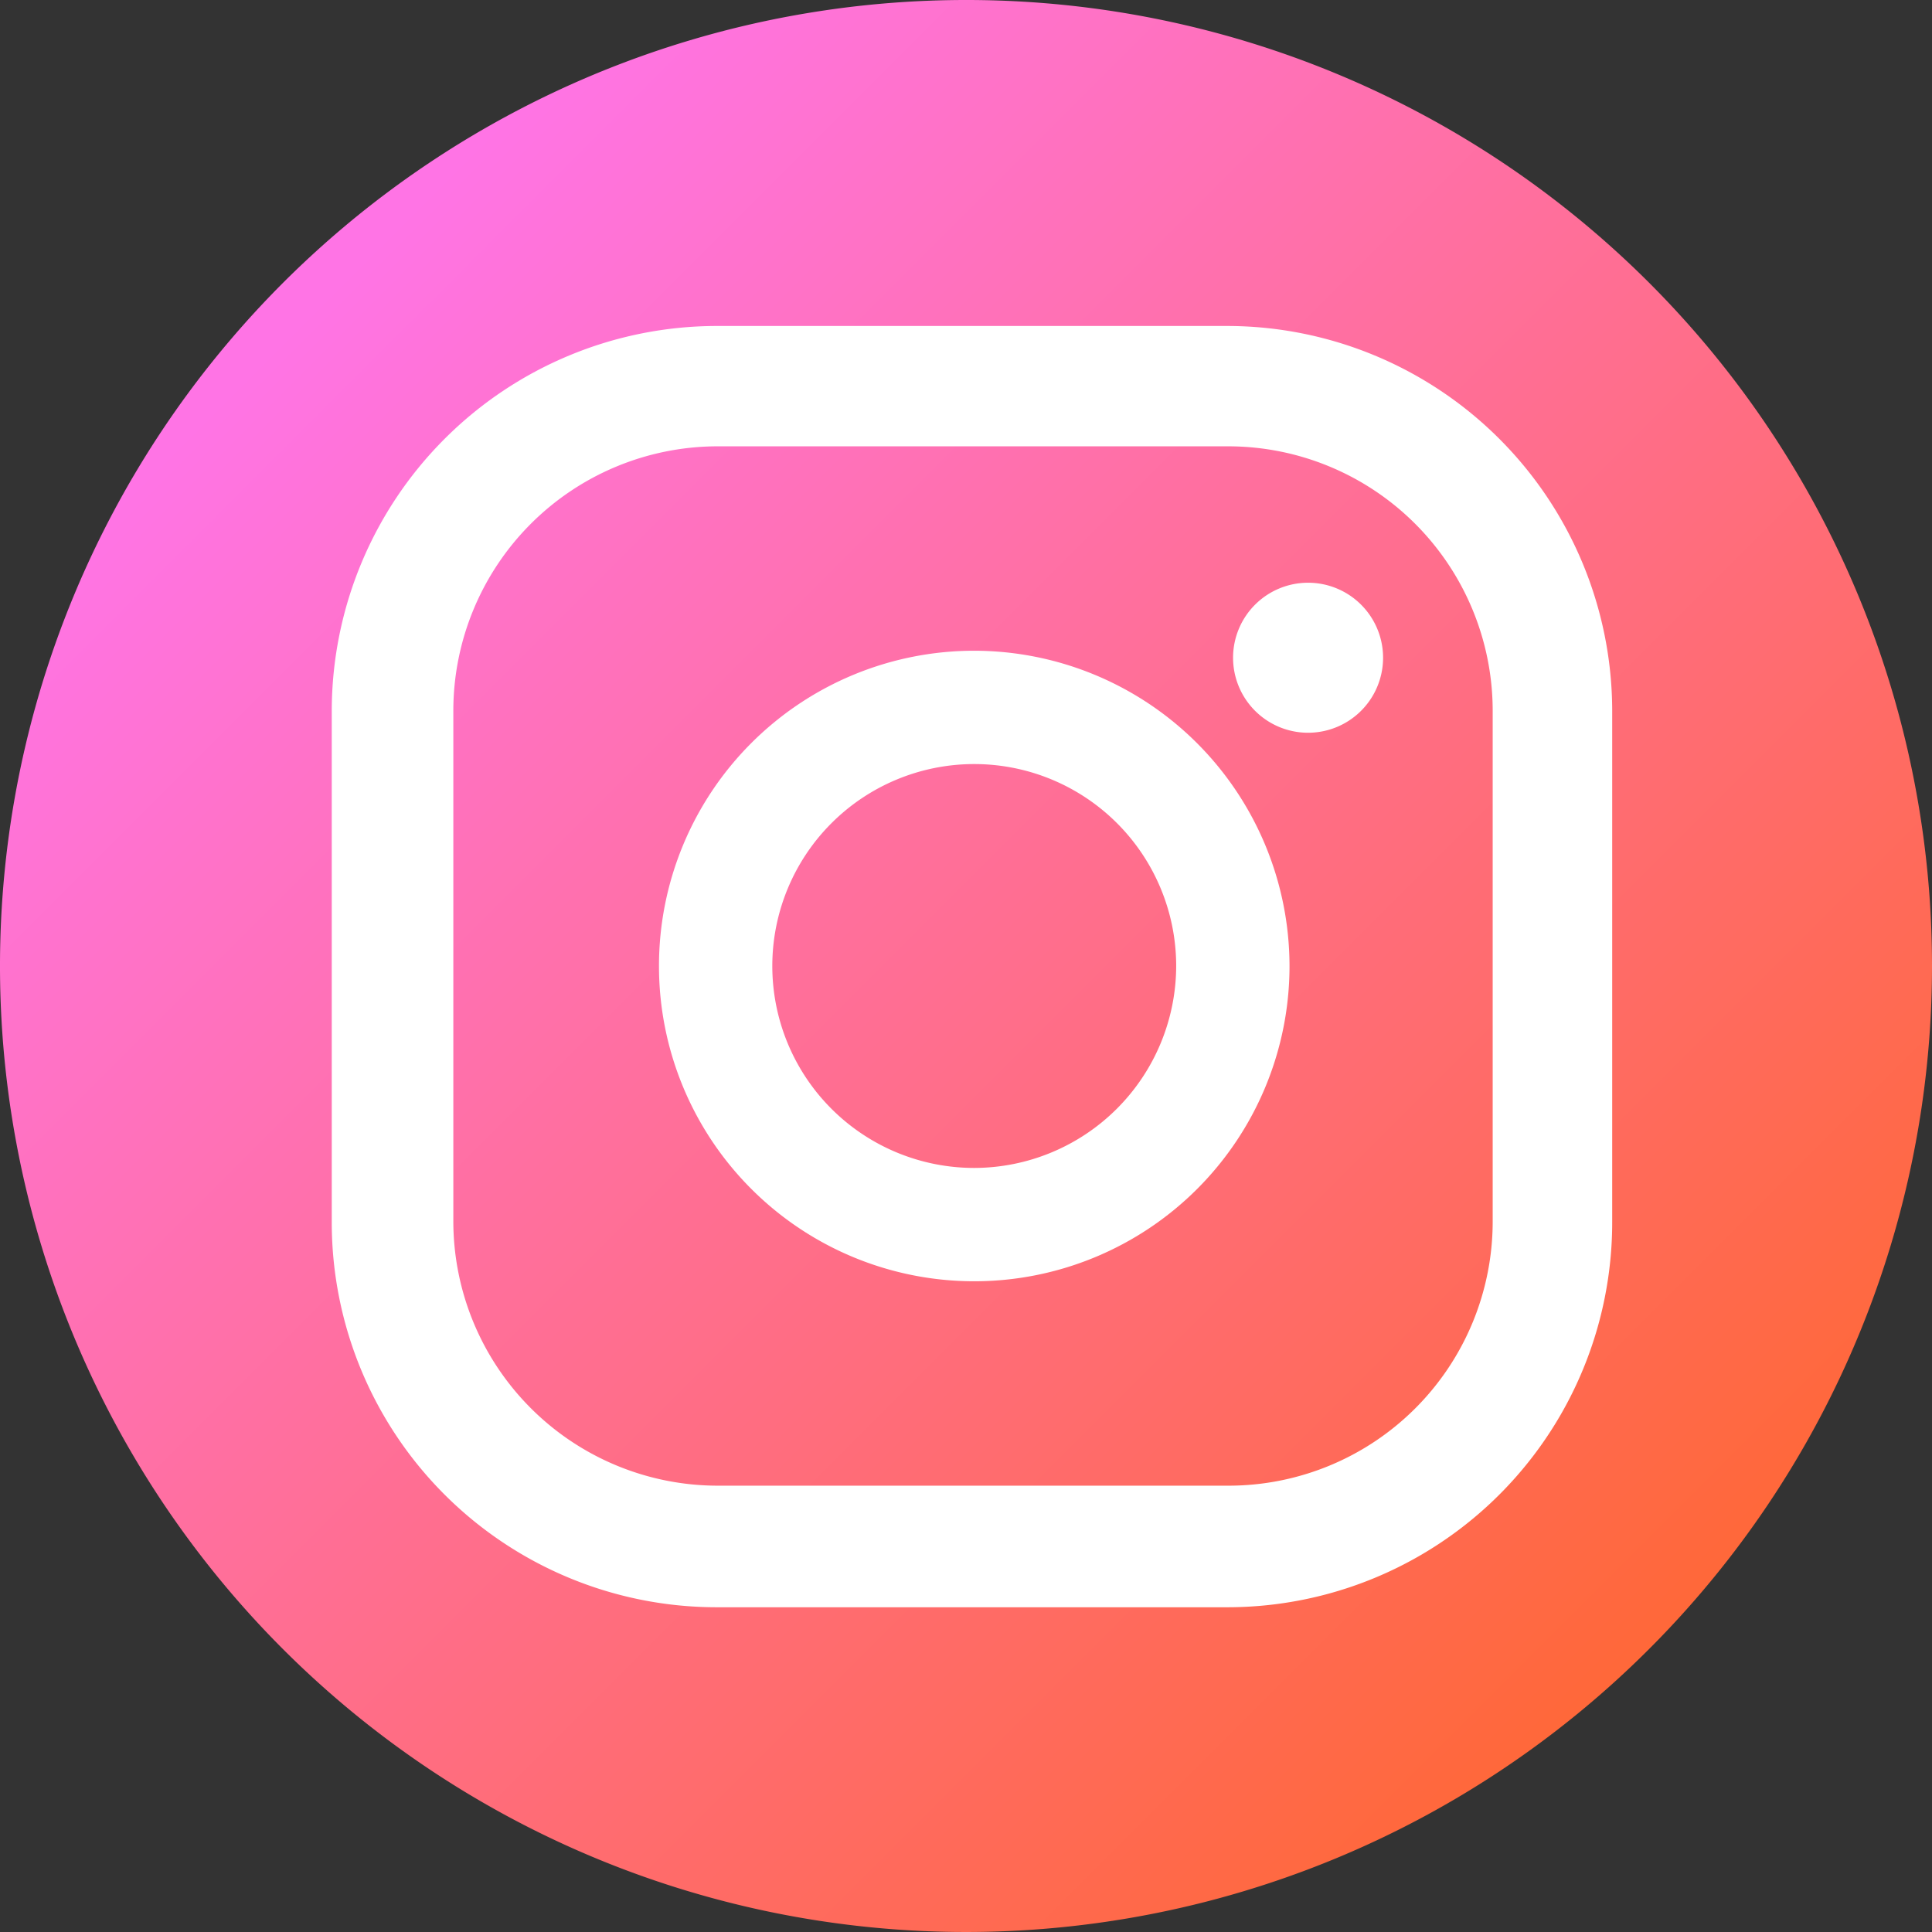 <svg id="Layer_1" data-name="Layer 1" xmlns="http://www.w3.org/2000/svg" xmlns:xlink="http://www.w3.org/1999/xlink" viewBox="0 0 46.88 46.88"><rect x="0" y="0" width="46.88" height="46.88" fill="#333333" stroke="none"/><defs><style>.cls-1{fill:url(#linear-gradient);}.cls-2{fill:#fff;}</style><linearGradient id="linear-gradient" x1="6.87" y1="6.87" x2="40.02" y2="40.02" gradientUnits="userSpaceOnUse"><stop offset="0.02" stop-color="#ff74e5"/><stop offset="1" stop-color="#ff6839"/></linearGradient></defs><path class="cls-1" d="M46.88,23.44A23.44,23.44,0,1,1,23.44,0,23.43,23.43,0,0,1,46.88,23.44Z"/><path class="cls-2" d="M31.74,14.14A1.82,1.82,0,1,0,33.56,16,1.82,1.82,0,0,0,31.74,14.14Z"/><path class="cls-2" d="M23.64,15.79a7.65,7.65,0,1,0,7.65,7.65A7.66,7.66,0,0,0,23.64,15.79Zm0,12.55a4.9,4.9,0,1,1,4.9-4.9A4.91,4.91,0,0,1,23.64,28.34Z"/><path class="cls-2" d="M29.78,39H17.38a9.34,9.34,0,0,1-9.33-9.33V17.24a9.35,9.35,0,0,1,9.33-9.33h12.4a9.35,9.35,0,0,1,9.34,9.33v12.4A9.34,9.34,0,0,1,29.78,39ZM17.38,10.83A6.42,6.42,0,0,0,11,17.24v12.4a6.42,6.42,0,0,0,6.41,6.41h12.4a6.41,6.41,0,0,0,6.41-6.41V17.24a6.42,6.42,0,0,0-6.41-6.41Z"/></svg>